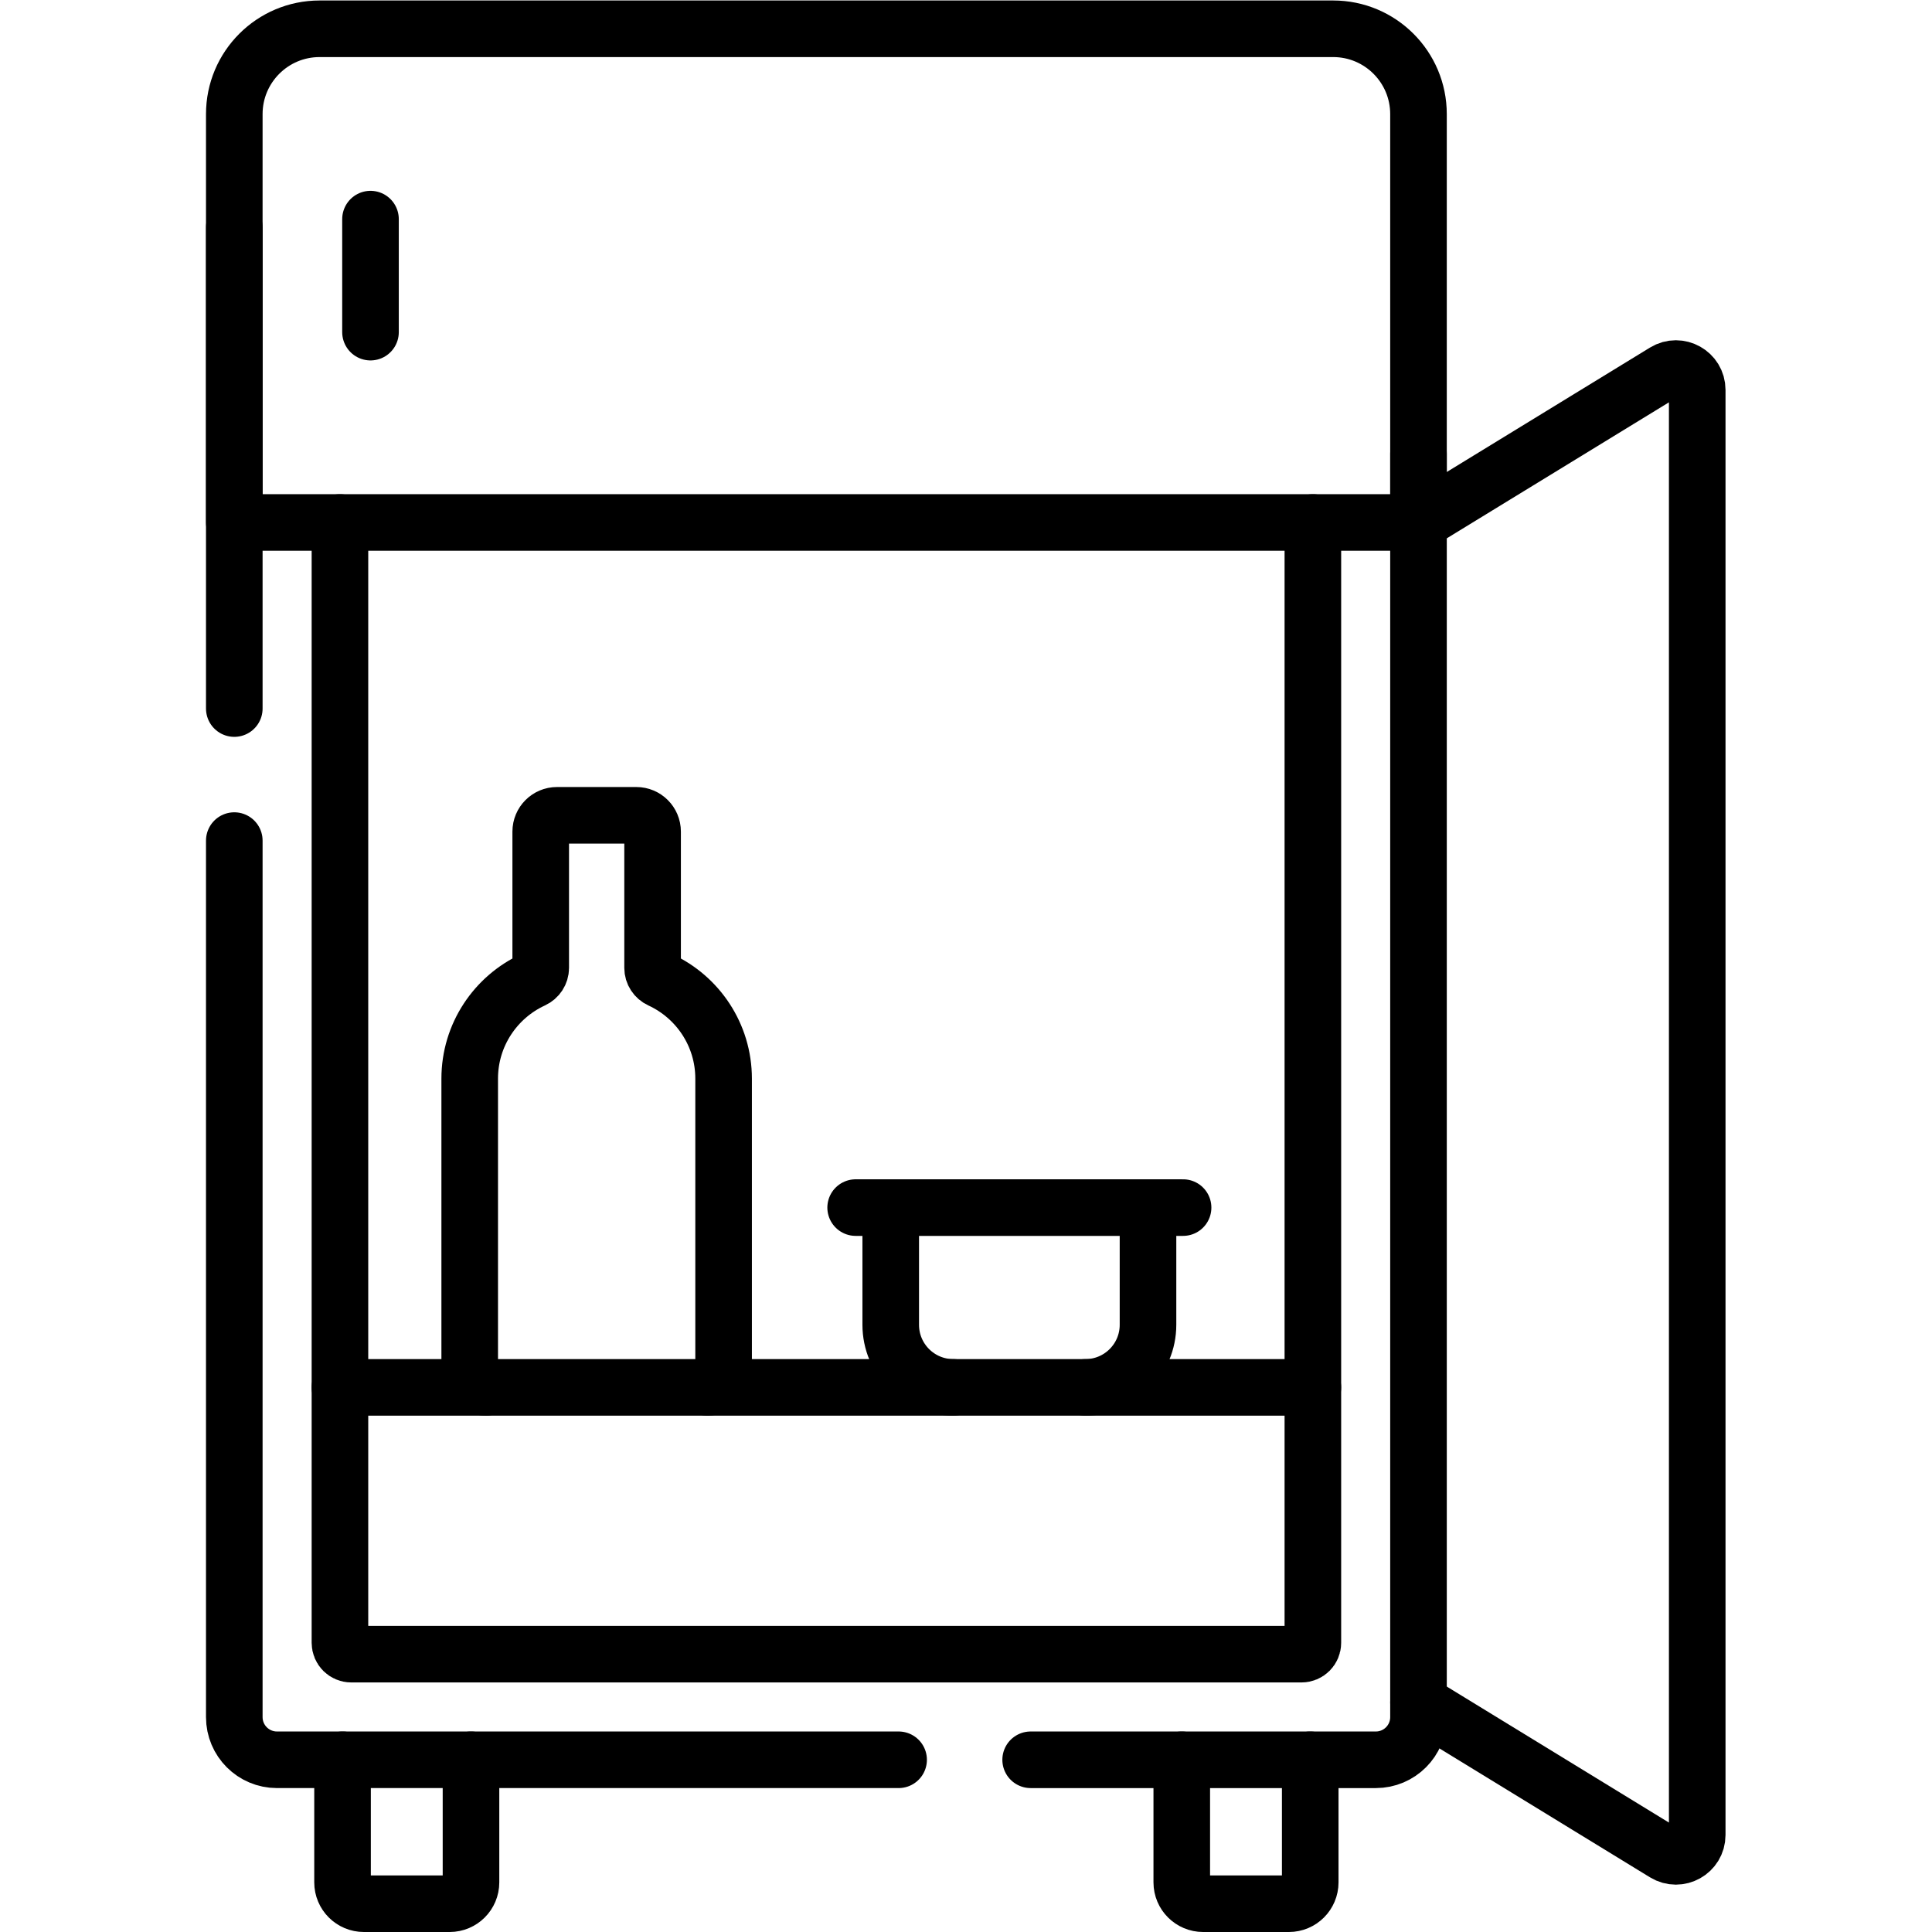 <?xml version="1.0" encoding="UTF-8" standalone="no"?>
<!-- Created with Inkscape (http://www.inkscape.org/) -->

<svg
   version="1.1"
   id="svg4116"
   xml:space="preserve"
   width="682.667"
   height="682.667"
   viewBox="0 0 682.667 682.667"
   xmlns="http://www.w3.org/2000/svg"
   xmlns:svg="http://www.w3.org/2000/svg"><defs
     id="defs4120"><clipPath
       clipPathUnits="userSpaceOnUse"
       id="clipPath4130"><path
         d="M 0,512 H 512 V 0 H 0 Z"
         id="path4128" /></clipPath></defs><g
     id="g4122"
     transform="matrix(1.333,0,0,-1.333,0,682.667)"><g
       id="g4124"><g
         id="g4126"
         clip-path="url(#clipPath4130)"><g
           id="g4132"
           transform="translate(376.009,60.857)"><path
             d="m 0,0 65.278,-39.965 c 3.768,-2.306 8.607,0.404 8.607,4.822 v 383.059 c 0,4.418 -4.839,7.129 -8.607,4.822 L 0,312.773"
             style="fill:none;stroke:#000000;stroke-width:15;stroke-linecap:round;stroke-linejoin:round;stroke-miterlimit:10;stroke-dasharray:none;stroke-opacity:1"
             id="path4134" /></g><g
           id="g4136"
           transform="translate(124.85,45.65)"><path
             d="m 0,0 v -32.5 c 0,-3.12 -2.529,-5.65 -5.649,-5.65 H -28.39 c -3.13,0 -5.66,2.53 -5.66,5.65 V 0"
             style="fill:none;stroke:#000000;stroke-width:15;stroke-linecap:round;stroke-linejoin:round;stroke-miterlimit:10;stroke-dasharray:none;stroke-opacity:1"
             id="path4138" /></g><g
           id="g4140"
           transform="translate(347.31,45.65)"><path
             d="m 0,0 v -32.5 c 0,-3.12 -2.529,-5.65 -5.649,-5.65 H -28.39 c -3.12,0 -5.66,2.53 -5.66,5.65 V 0"
             style="fill:none;stroke:#000000;stroke-width:15;stroke-linecap:round;stroke-linejoin:round;stroke-miterlimit:10;stroke-dasharray:none;stroke-opacity:1"
             id="path4142" /></g><g
           id="g4144"
           transform="translate(62.106,451.883)"><path
             d="M 0,0 V -127.577"
             style="fill:none;stroke:#000000;stroke-width:15;stroke-linecap:round;stroke-linejoin:round;stroke-miterlimit:10;stroke-dasharray:none;stroke-opacity:1"
             id="path4146" /></g><g
           id="g4148"
           transform="translate(273.201,45.65)"><path
             d="m 0,0 h 91.499 c 6.246,0 11.309,5.063 11.309,11.309 v 334.923"
             style="fill:none;stroke:#000000;stroke-width:15;stroke-linecap:round;stroke-linejoin:round;stroke-miterlimit:10;stroke-dasharray:none;stroke-opacity:1"
             id="path4150" /></g><g
           id="g4152"
           transform="translate(62.106,289.306)"><path
             d="m 0,0 v -232.347 c 0,-6.245 5.063,-11.308 11.309,-11.308 h 164.786"
             style="fill:none;stroke:#000000;stroke-width:15;stroke-linecap:round;stroke-linejoin:round;stroke-miterlimit:10;stroke-dasharray:none;stroke-opacity:1"
             id="path4154" /></g><g
           id="g4156"
           transform="translate(348.01,373.63)"><path
             d="m 0,0 v -296.979 c 0,-1.661 -1.34,-3 -3,-3 h -251.899 c -1.661,0 -3,1.339 -3,3 V 0"
             style="fill:none;stroke:#000000;stroke-width:15;stroke-linecap:round;stroke-linejoin:round;stroke-miterlimit:10;stroke-dasharray:none;stroke-opacity:1"
             id="path4158" /></g><g
           id="g4160"
           transform="translate(62.106,373.631)"><path
             d="m 0,0 h 313.902 v 108.252 c 0,12.491 -10.126,22.617 -22.617,22.617 H 22.617 C 10.126,130.869 0,120.743 0,108.252 Z"
             style="fill:none;stroke:#000000;stroke-width:15;stroke-linecap:round;stroke-linejoin:round;stroke-miterlimit:10;stroke-dasharray:none;stroke-opacity:1"
             id="path4162" /></g><g
           id="g4164"
           transform="translate(98.21,454.044)"><path
             d="M 0,0 V -29.957"
             style="fill:none;stroke:#000000;stroke-width:15;stroke-linecap:round;stroke-linejoin:round;stroke-miterlimit:10;stroke-dasharray:none;stroke-opacity:1"
             id="path4166" /></g><g
           id="g4168"
           transform="translate(90.106,144.362)"><path
             d="M 0,0 H 257.902"
             style="fill:none;stroke:#000000;stroke-width:15;stroke-linecap:round;stroke-linejoin:round;stroke-miterlimit:10;stroke-dasharray:none;stroke-opacity:1"
             id="path4170" /></g><g
           id="g4172"
           transform="translate(252.704,144.362)"><path
             d="M 0,0 C -9.164,0 -16.593,7.43 -16.593,16.594 V 47.661"
             style="fill:none;stroke:#000000;stroke-width:15;stroke-linecap:round;stroke-linejoin:round;stroke-miterlimit:10;stroke-dasharray:none;stroke-opacity:1"
             id="path4174" /></g><g
           id="g4176"
           transform="translate(304.308,192.023)"><path
             d="m 0,0 v -31.067 c 0,-9.164 -7.429,-16.594 -16.593,-16.594"
             style="fill:none;stroke:#000000;stroke-width:15;stroke-linecap:round;stroke-linejoin:round;stroke-miterlimit:10;stroke-dasharray:none;stroke-opacity:1"
             id="path4178" /></g><g
           id="g4180"
           transform="translate(226.811,192.023)"><path
             d="M 0,0 H 86.796"
             style="fill:none;stroke:#000000;stroke-width:15;stroke-linecap:round;stroke-linejoin:round;stroke-miterlimit:10;stroke-dasharray:none;stroke-opacity:1"
             id="path4182" /></g><g
           id="g4184"
           transform="translate(187.499,144.362)"><path
             d="M 0,0 C 2.382,0 4.312,1.931 4.312,4.312 V 81.84 c 0,11.622 -6.875,21.638 -16.779,26.205 -1.236,0.57 -2.045,1.785 -2.045,3.145 v 36.142 c 0,2.382 -1.93,4.313 -4.312,4.313 h -21.03 c -2.382,0 -4.313,-1.931 -4.313,-4.313 V 111.19 c 0,-1.36 -0.809,-2.575 -2.045,-3.145 -9.904,-4.567 -16.779,-14.583 -16.779,-26.205 V 4.312 c 0,-2.381 1.93,-4.312 4.312,-4.312"
             style="fill:none;stroke:#000000;stroke-width:15;stroke-linecap:round;stroke-linejoin:round;stroke-miterlimit:10;stroke-dasharray:none;stroke-opacity:1"
             id="path4186" /></g></g></g></g></svg>
